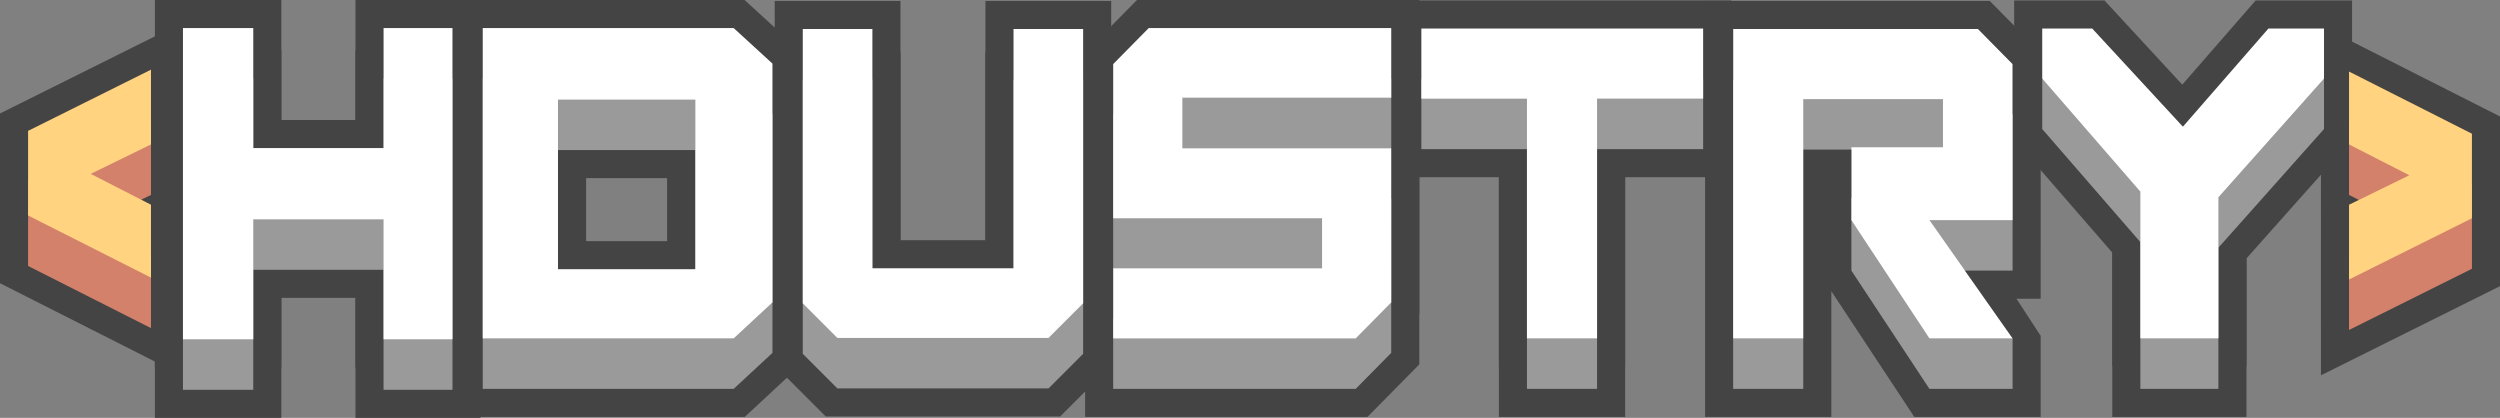 <svg xmlns="http://www.w3.org/2000/svg" width="656.301" height="109.697" viewBox="0 0 173.646 29.024">
   <rect x="0" y="0" width="173.646" height="29.024" fill="#808080" stroke="none"/>
   <g font-weight="400" font-family="Loaded">
      <g stroke="#444" stroke-width="3.9" font-size="32.458" letter-spacing="-1.164">
         <g aria-label="&lt;MINDUSTRY&gt;" style="line-height:1.25;-inkscape-font-specification:Loaded">
            <path d="M6.3 15.584l4.186 2.142v5.064L1.95 18.473v-5.875l8.536-4.252v5.193z"
               style="-inkscape-font-specification:Loaded" />
            <path style="-inkscape-font-specification:Loaded"
               d="M33.53 5.457V27.01h17.43l2.694-2.5V7.925L50.96 5.457zm5.226 4.966h9.542v11.782h-9.542zM55.758 5.522v19.053l2.402 2.402h14.671l2.402-2.402V5.522h-4.836V22.14h-9.802V5.522z"
               stroke-width="3.9" />
            <path
               d="M96.633 24.51l-2.467 2.5H77.32v-4.87H91.83v-3.472H77.32V7.956l2.467-2.499h16.846v4.836H82.124V13.8h14.509zM118.297 5.49v4.868h-7.368V27.01h-4.869V10.36h-7.335v-4.87z"
               style="-inkscape-font-specification:Loaded" />
            <g stroke="none" color="#000" paint-order="markers fill stroke">
               <path
                  style="line-height:1.25;-inkscape-font-specification:Loaded;font-variant-ligatures:normal;font-variant-position:normal;font-variant-caps:normal;font-variant-numeric:normal;font-variant-alternates:normal;font-variant-east-asian:normal;font-feature-settings:normal;font-variation-settings:normal;text-indent:0;text-align:start;text-decoration-line:none;text-decoration-style:solid;text-decoration-color:#000;text-transform:none;text-orientation:mixed;white-space:normal;shape-padding:0;shape-margin:0;inline-size:0;isolation:auto;mix-blend-mode:normal;solid-color:#000;solid-opacity:1"
                  d="M139.792 7.956v10.841h-5.777l5.777 8.212h-5.777l-5.42-8.212v-5.063h6.36V10.39h-9.704v16.618h-4.869V5.522h17.008z"
                  overflow="visible" />
               <path
                  style="line-height:1.25;-inkscape-font-specification:Loaded;font-variant-ligatures:normal;font-variant-position:normal;font-variant-caps:normal;font-variant-numeric:normal;font-variant-alternates:normal;font-variant-east-asian:normal;font-feature-settings:normal;font-variation-settings:normal;text-indent:0;text-align:start;text-decoration-line:none;text-decoration-style:solid;text-decoration-color:#000;text-transform:none;text-orientation:mixed;white-space:normal;shape-padding:0;shape-margin:0;inline-size:0;isolation:auto;mix-blend-mode:normal;solid-color:#000;solid-opacity:1"
                  d="M118.432.065V28.96h8.77v-8.733l5.763 8.733h8.777v-5.633l-1.682-2.578h1.682V17.24h.001V3.649l-.563-.568-2.974-3.016zm3.9 7.408h.97V21.552h-.97zm14.575.336l.935.947v4.584h-.935v-1.164zm-5.717 7.874h.718l.819 1.165h-.768zm1.316 5.501l1.972 1.66 1.558 2.215h-.973z"
                  overflow="visible" fill="#444" />
            </g>
            <path
               d="M154.086 17.207v9.802h-5.42V16.817l-6.816-7.854V5.49h3.473l6.297 6.816 5.94-6.816h3.862v3.473zM167.347 15.681l-4.187-2.142V8.476l8.536 4.317v5.875l-8.536 4.251v-5.193z"
               style="-inkscape-font-specification:Loaded" />
         </g>
         <g style="line-height:1.25;-inkscape-font-specification:Loaded" aria-label="&lt;MINDUSTRY&gt;">
            <path style="-inkscape-font-specification:Loaded"
               d="M6.3 12.077l4.186 2.142v5.064L1.95 14.966V9.09l8.536-4.252v5.193z" />
            <path
               d="M33.53 1.95v21.552h17.43l2.694-2.5V4.418L50.96 1.95zm5.226 4.966h9.543v11.782h-9.543zM55.759 2.015v19.053l2.402 2.402h14.67l2.402-2.402V2.015h-4.835v16.618h-9.803V2.015z"
               style="-inkscape-font-specification:Loaded" stroke-width="3.9" />
            <path style="-inkscape-font-specification:Loaded"
               d="M96.633 21.003l-2.467 2.5H77.321v-4.87h14.508V15.16H77.321V4.45l2.466-2.5h16.846v4.836H82.124v3.506h14.51zM118.297 1.983V6.85h-7.368v16.651h-4.869V6.852h-7.335v-4.87z" />
            <path
               style="line-height:1.25;-inkscape-font-specification:Loaded;font-variant-ligatures:normal;font-variant-position:normal;font-variant-caps:normal;font-variant-numeric:normal;font-variant-alternates:normal;font-variant-east-asian:normal;font-feature-settings:normal;font-variation-settings:normal;text-indent:0;text-align:start;text-decoration-line:none;text-decoration-style:solid;text-decoration-color:#000;text-transform:none;text-orientation:mixed;white-space:normal;shape-padding:0;shape-margin:0;inline-size:0;isolation:auto;mix-blend-mode:normal;solid-color:#000;solid-opacity:1"
               d="M139.792 4.45v10.84h-5.777l5.777 8.212h-5.777l-5.42-8.212v-5.063h6.361V6.884h-9.705v16.618h-4.868V2.015h17.007z"
               color="#000" overflow="visible" stroke="none" />
            <path style="-inkscape-font-specification:Loaded"
               d="M154.087 13.7v9.802h-5.42V13.31l-6.817-7.854V1.983h3.473l6.297 6.816 5.94-6.816h3.862v3.473zM167.347 12.174l-4.187-2.142V4.97l8.536 4.317v5.874l-8.536 4.252V14.22z" />
         </g>
      </g>
      <g style="line-height:1.25;-inkscape-font-specification:Loaded" aria-label="&lt;MINDUSTRY&gt;" font-size="32.458"
         letter-spacing="-1.164" fill="#9a9a9a">
         <path style="-inkscape-font-specification:Loaded"
            d="M6.3 15.584l4.186 2.142v5.064L1.95 18.473v-5.875l8.536-4.252v5.193z" fill="#d4816b" />
         <path
            d="M33.53 5.457V27.01h17.43l2.694-2.5V7.925L50.96 5.457zm5.226 4.966h9.542v11.782h-9.542zM55.758 5.522v19.053l2.402 2.402h14.671l2.402-2.402V5.522h-4.836V22.14h-9.802V5.522zM96.633 24.51l-2.467 2.5H77.32v-4.87H91.83v-3.472H77.32V7.956l2.467-2.499h16.846v4.836H82.124V13.8h14.509zM118.297 5.49v4.868h-7.368V27.01h-4.869V10.36h-7.335v-4.87zM139.792 7.956v10.841h-5.777l5.777 4.705v3.507h-5.777l-5.42-8.212v-5.063h6.36V10.39h-9.704v16.618h-4.869V5.522h17.008zM154.086 17.207v9.802h-5.42V16.817l-6.816-7.854V5.49h3.473l6.297 6.816 5.94-6.816h3.862v3.473z"
            style="-inkscape-font-specification:Loaded" />
         <path style="-inkscape-font-specification:Loaded"
            d="M167.347 15.681l-4.187-2.142V8.476l8.536 4.317v5.875l-8.536 4.251v-5.193z" fill="#d4816b" />
      </g>
      <path style="line-height:1.25;-inkscape-font-specification:Loaded"
         d="M6.3 12.077l4.187 2.142v5.064L1.95 14.966V9.09l8.537-4.252v5.193z" font-size="32.458"
         letter-spacing="-1.164" fill="#ffd37f" />
      <path
         d="M33.53 1.95v21.552h17.43l2.694-2.5V4.418L50.96 1.95zm5.226 4.966h9.543v11.782h-9.543zM55.759 2.015v19.053l2.402 2.402h14.67l2.402-2.402V2.015h-4.835v16.618h-9.803V2.015zM96.633 21.003l-2.467 2.5H77.321v-4.87h14.508V15.16H77.321V4.45l2.466-2.5h16.846v4.836H82.124v3.506h14.51zM118.297 1.983V6.85h-7.368v16.651h-4.869V6.852h-7.335v-4.87zM139.792 4.45v10.84h-5.777l5.777 8.212h-5.777l-5.42-8.212v-5.063h6.361V6.884h-9.705v16.618h-4.868V2.015h17.007zM154.087 13.7v9.802h-5.42V13.31l-6.817-7.854V1.983h3.473l6.297 6.816 5.94-6.816h3.862v3.473z"
         style="line-height:1.25;-inkscape-font-specification:Loaded" font-size="32.458" letter-spacing="-1.164"
         fill="#fff" />
      <path style="line-height:1.25;-inkscape-font-specification:Loaded"
         d="M167.347 12.174l-4.187-2.142V4.97l8.536 4.317v5.874l-8.536 4.252V14.22z" font-size="32.458"
         letter-spacing="-1.164" fill="#ffd37f" />
      <g stroke="#444" stroke-width="3.9" font-size="37.646">
         <g style="line-height:1.25;-inkscape-font-specification:Loaded">
            <path d="M12.708 5.457v21.617h4.883V18.74h9.05v8.334h4.787V5.457h-4.786v8.334h-9.05V5.457z"
               style="-inkscape-font-specification:Loaded" aria-label="H" fill="#9a9a9a" />
         </g>
         <g style="line-height:1.25;-inkscape-font-specification:Loaded">
            <path style="-inkscape-font-specification:Loaded"
               d="M12.708 1.95v21.617h4.883v-8.334h9.05v8.334h4.787V1.95h-4.786v8.335h-9.05V1.95z" aria-label="H"
               fill="#fff" />
         </g>
      </g>
      <g font-size="37.646" stroke-width=".941">
         <g style="line-height:1.25;-inkscape-font-specification:Loaded">
            <path style="-inkscape-font-specification:Loaded"
               d="M12.708 5.457v21.617h4.883V18.74h9.05v8.334h4.787V5.457h-4.786v8.334h-9.05V5.457z" aria-label="H"
               fill="#9a9a9a" />
         </g>
         <g style="line-height:1.25;-inkscape-font-specification:Loaded">
            <path d="M12.708 1.95v21.617h4.883v-8.334h9.05v8.334h4.787V1.95h-4.786v8.335h-9.05V1.95z"
               style="-inkscape-font-specification:Loaded" aria-label="H" fill="#fff" />
         </g>
      </g>
   </g>
</svg>
